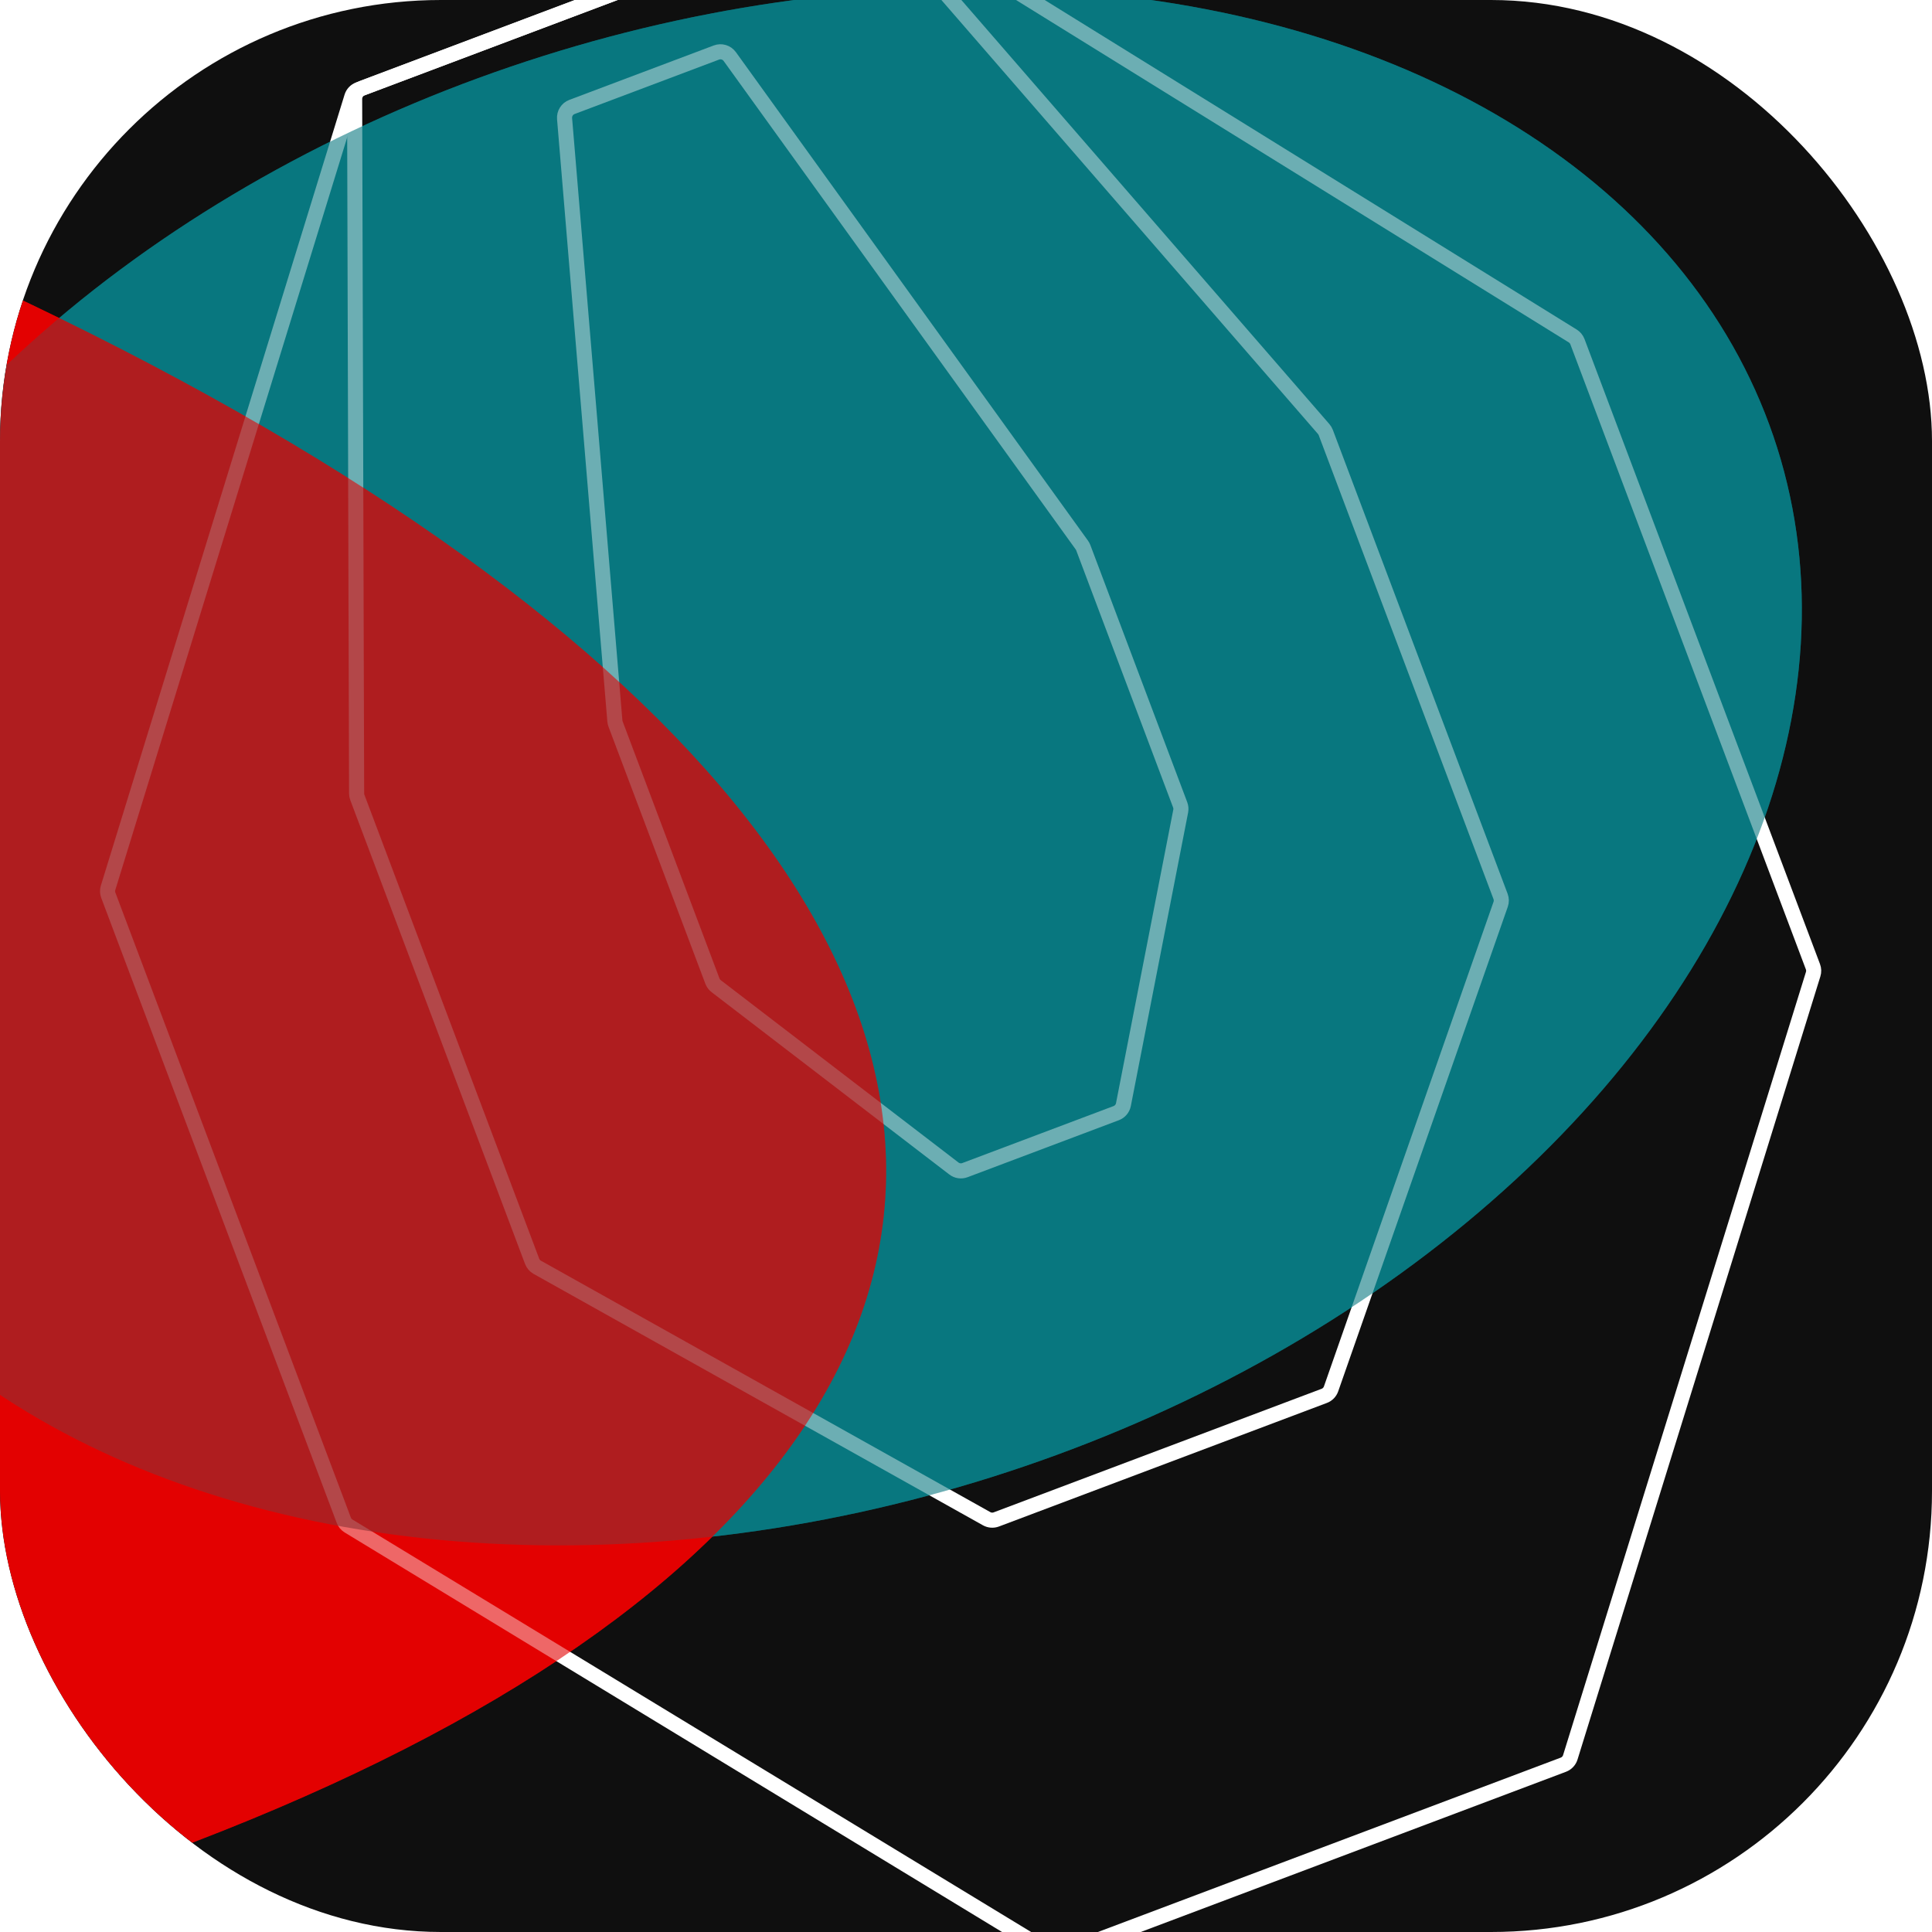 <svg width="184" height="184" viewBox="0 0 184 184" fill="none" xmlns="http://www.w3.org/2000/svg">
<g clip-path="url(#clip0_56_1480)">
<rect width="184" height="184" rx="42" fill="#0F0F0F"/>
<g filter="url(#filter0_f_56_1480)">
<ellipse cx="100.831" cy="70.936" rx="100.831" ry="70.936" transform="matrix(-0.954 0.301 0.301 0.954 147.909 -25.013)" fill="#09777F" fill-opacity="0.99"/>
</g>
<g filter="url(#filter1_f_56_1480)">
<path d="M-222.715 -26.98C-175.482 -22.555 -129.212 -14.46 -87.265 -3.282C-45.317 7.895 -8.745 21.875 19.797 37.642C48.339 53.409 68.133 70.567 77.743 87.87C87.354 105.173 86.538 122.188 75.357 137.678C64.175 153.169 42.908 166.746 13.099 177.425C-16.71 188.103 -54.312 195.615 -96.977 199.414C-139.642 203.214 -186.3 203.206 -233.562 199.39C-280.825 195.575 -327.505 188.049 -370.215 177.358L-270.964 110.618C-259.354 113.524 -246.664 115.57 -233.816 116.607C-220.968 117.645 -208.284 117.647 -196.686 116.614C-185.088 115.581 -174.866 113.539 -166.763 110.636C-158.659 107.733 -152.878 104.042 -149.838 99.831C-146.799 95.62 -146.577 90.995 -149.189 86.291C-151.802 81.587 -157.183 76.923 -164.942 72.637C-172.701 68.351 -182.643 64.551 -194.046 61.512C-205.449 58.474 -218.027 56.273 -230.867 55.07L-222.715 -26.98Z" fill="#E30101"/>
</g>
<path d="M81.987 -9.496L34.163 8.523C33.846 8.642 33.602 8.901 33.503 9.225L10.293 84.553C10.221 84.785 10.229 85.034 10.315 85.261L32.742 144.785C32.828 145.014 32.989 145.208 33.198 145.335L100.106 185.999C100.394 186.174 100.746 186.207 101.062 186.088L148.892 168.067C149.208 167.948 149.451 167.689 149.552 167.366L172.682 92.78C172.754 92.548 172.747 92.298 172.661 92.07L150.232 32.542C150.147 32.316 149.989 32.124 149.784 31.997L82.95 -9.402C82.661 -9.581 82.305 -9.616 81.987 -9.496Z" stroke="white" stroke-width="1.438"/>
<path d="M81.56 -9.335L34.483 8.402C34.055 8.563 33.773 8.973 33.774 9.43L33.963 75.565C33.963 75.696 33.987 75.826 34.033 75.948L50.678 120.125C50.769 120.367 50.943 120.569 51.168 120.695L93.965 144.639C94.247 144.796 94.584 144.822 94.886 144.708L126.119 132.94C126.423 132.826 126.66 132.583 126.767 132.277L142.92 86.124C143.005 85.881 143.002 85.617 142.911 85.376L126.265 41.196C126.22 41.074 126.153 40.962 126.068 40.864L82.773 -9.028C82.473 -9.374 81.989 -9.497 81.56 -9.335Z" stroke="white" stroke-width="1.438"/>
<path d="M68.227 5.003L54.474 10.185C54.016 10.357 53.728 10.813 53.769 11.301L58.559 68.663C58.568 68.763 58.59 68.863 58.626 68.958L67.849 93.437C67.921 93.628 68.045 93.795 68.207 93.92L90.846 111.285C91.147 111.516 91.545 111.575 91.899 111.441L106.304 106.014C106.66 105.88 106.921 105.571 106.993 105.199L112.448 77.25C112.487 77.051 112.469 76.844 112.398 76.654L103.171 52.166C103.137 52.076 103.091 51.99 103.035 51.912L69.502 5.387C69.213 4.986 68.69 4.828 68.227 5.003Z" stroke="white" stroke-width="1.438"/>
<g opacity="0.6" filter="url(#filter2_f_56_1480)">
<ellipse cx="100.831" cy="70.936" rx="100.831" ry="70.936" transform="matrix(-0.954 0.301 0.301 0.954 147.909 -25.013)" fill="#09777F" fill-opacity="0.99"/>
</g>
<g opacity="0.6" filter="url(#filter3_f_56_1480)">
<path d="M-222.715 -26.98C-175.482 -22.555 -129.212 -14.46 -87.265 -3.282C-45.317 7.895 -8.745 21.875 19.797 37.642C48.339 53.409 68.133 70.567 77.743 87.87C87.354 105.173 86.538 122.188 75.357 137.678C64.175 153.169 42.908 166.746 13.099 177.425C-16.71 188.103 -54.312 195.615 -96.977 199.414C-139.642 203.214 -186.3 203.206 -233.562 199.39C-280.825 195.575 -327.505 188.049 -370.215 177.358L-270.964 110.618C-259.354 113.524 -246.664 115.57 -233.816 116.607C-220.968 117.645 -208.284 117.647 -196.686 116.614C-185.088 115.581 -174.866 113.539 -166.763 110.636C-158.659 107.733 -152.878 104.042 -149.838 99.831C-146.799 95.62 -146.577 90.995 -149.189 86.291C-151.802 81.587 -157.183 76.923 -164.942 72.637C-172.701 68.351 -182.643 64.551 -194.046 61.512C-205.449 58.474 -218.027 56.273 -230.867 55.07L-222.715 -26.98Z" fill="#E30101"/>
</g>
</g>
<defs>
<filter id="filter0_f_56_1480" x="-59.946" y="-35.694" width="266.045" height="217.31" filterUnits="userSpaceOnUse" color-interpolation-filters="sRGB">
<feFlood flood-opacity="0" result="BackgroundImageFix"/>
<feBlend mode="normal" in="SourceGraphic" in2="BackgroundImageFix" result="shape"/>
<feGaussianBlur stdDeviation="17.25" result="effect1_foregroundBlur_56_1480"/>
</filter>
<filter id="filter1_f_56_1480" x="-429.871" y="-86.637" width="573.921" height="348.551" filterUnits="userSpaceOnUse" color-interpolation-filters="sRGB">
<feFlood flood-opacity="0" result="BackgroundImageFix"/>
<feBlend mode="normal" in="SourceGraphic" in2="BackgroundImageFix" result="shape"/>
<feGaussianBlur stdDeviation="29.828" result="effect1_foregroundBlur_56_1480"/>
</filter>
<filter id="filter2_f_56_1480" x="-59.946" y="-35.694" width="266.045" height="217.31" filterUnits="userSpaceOnUse" color-interpolation-filters="sRGB">
<feFlood flood-opacity="0" result="BackgroundImageFix"/>
<feBlend mode="normal" in="SourceGraphic" in2="BackgroundImageFix" result="shape"/>
<feGaussianBlur stdDeviation="17.25" result="effect1_foregroundBlur_56_1480"/>
</filter>
<filter id="filter3_f_56_1480" x="-429.871" y="-86.637" width="573.921" height="348.551" filterUnits="userSpaceOnUse" color-interpolation-filters="sRGB">
<feFlood flood-opacity="0" result="BackgroundImageFix"/>
<feBlend mode="normal" in="SourceGraphic" in2="BackgroundImageFix" result="shape"/>
<feGaussianBlur stdDeviation="29.828" result="effect1_foregroundBlur_56_1480"/>
</filter>
<clipPath id="clip0_56_1480">
<rect width="184" height="184" rx="42" fill="white"/>
</clipPath>
</defs>
</svg>
